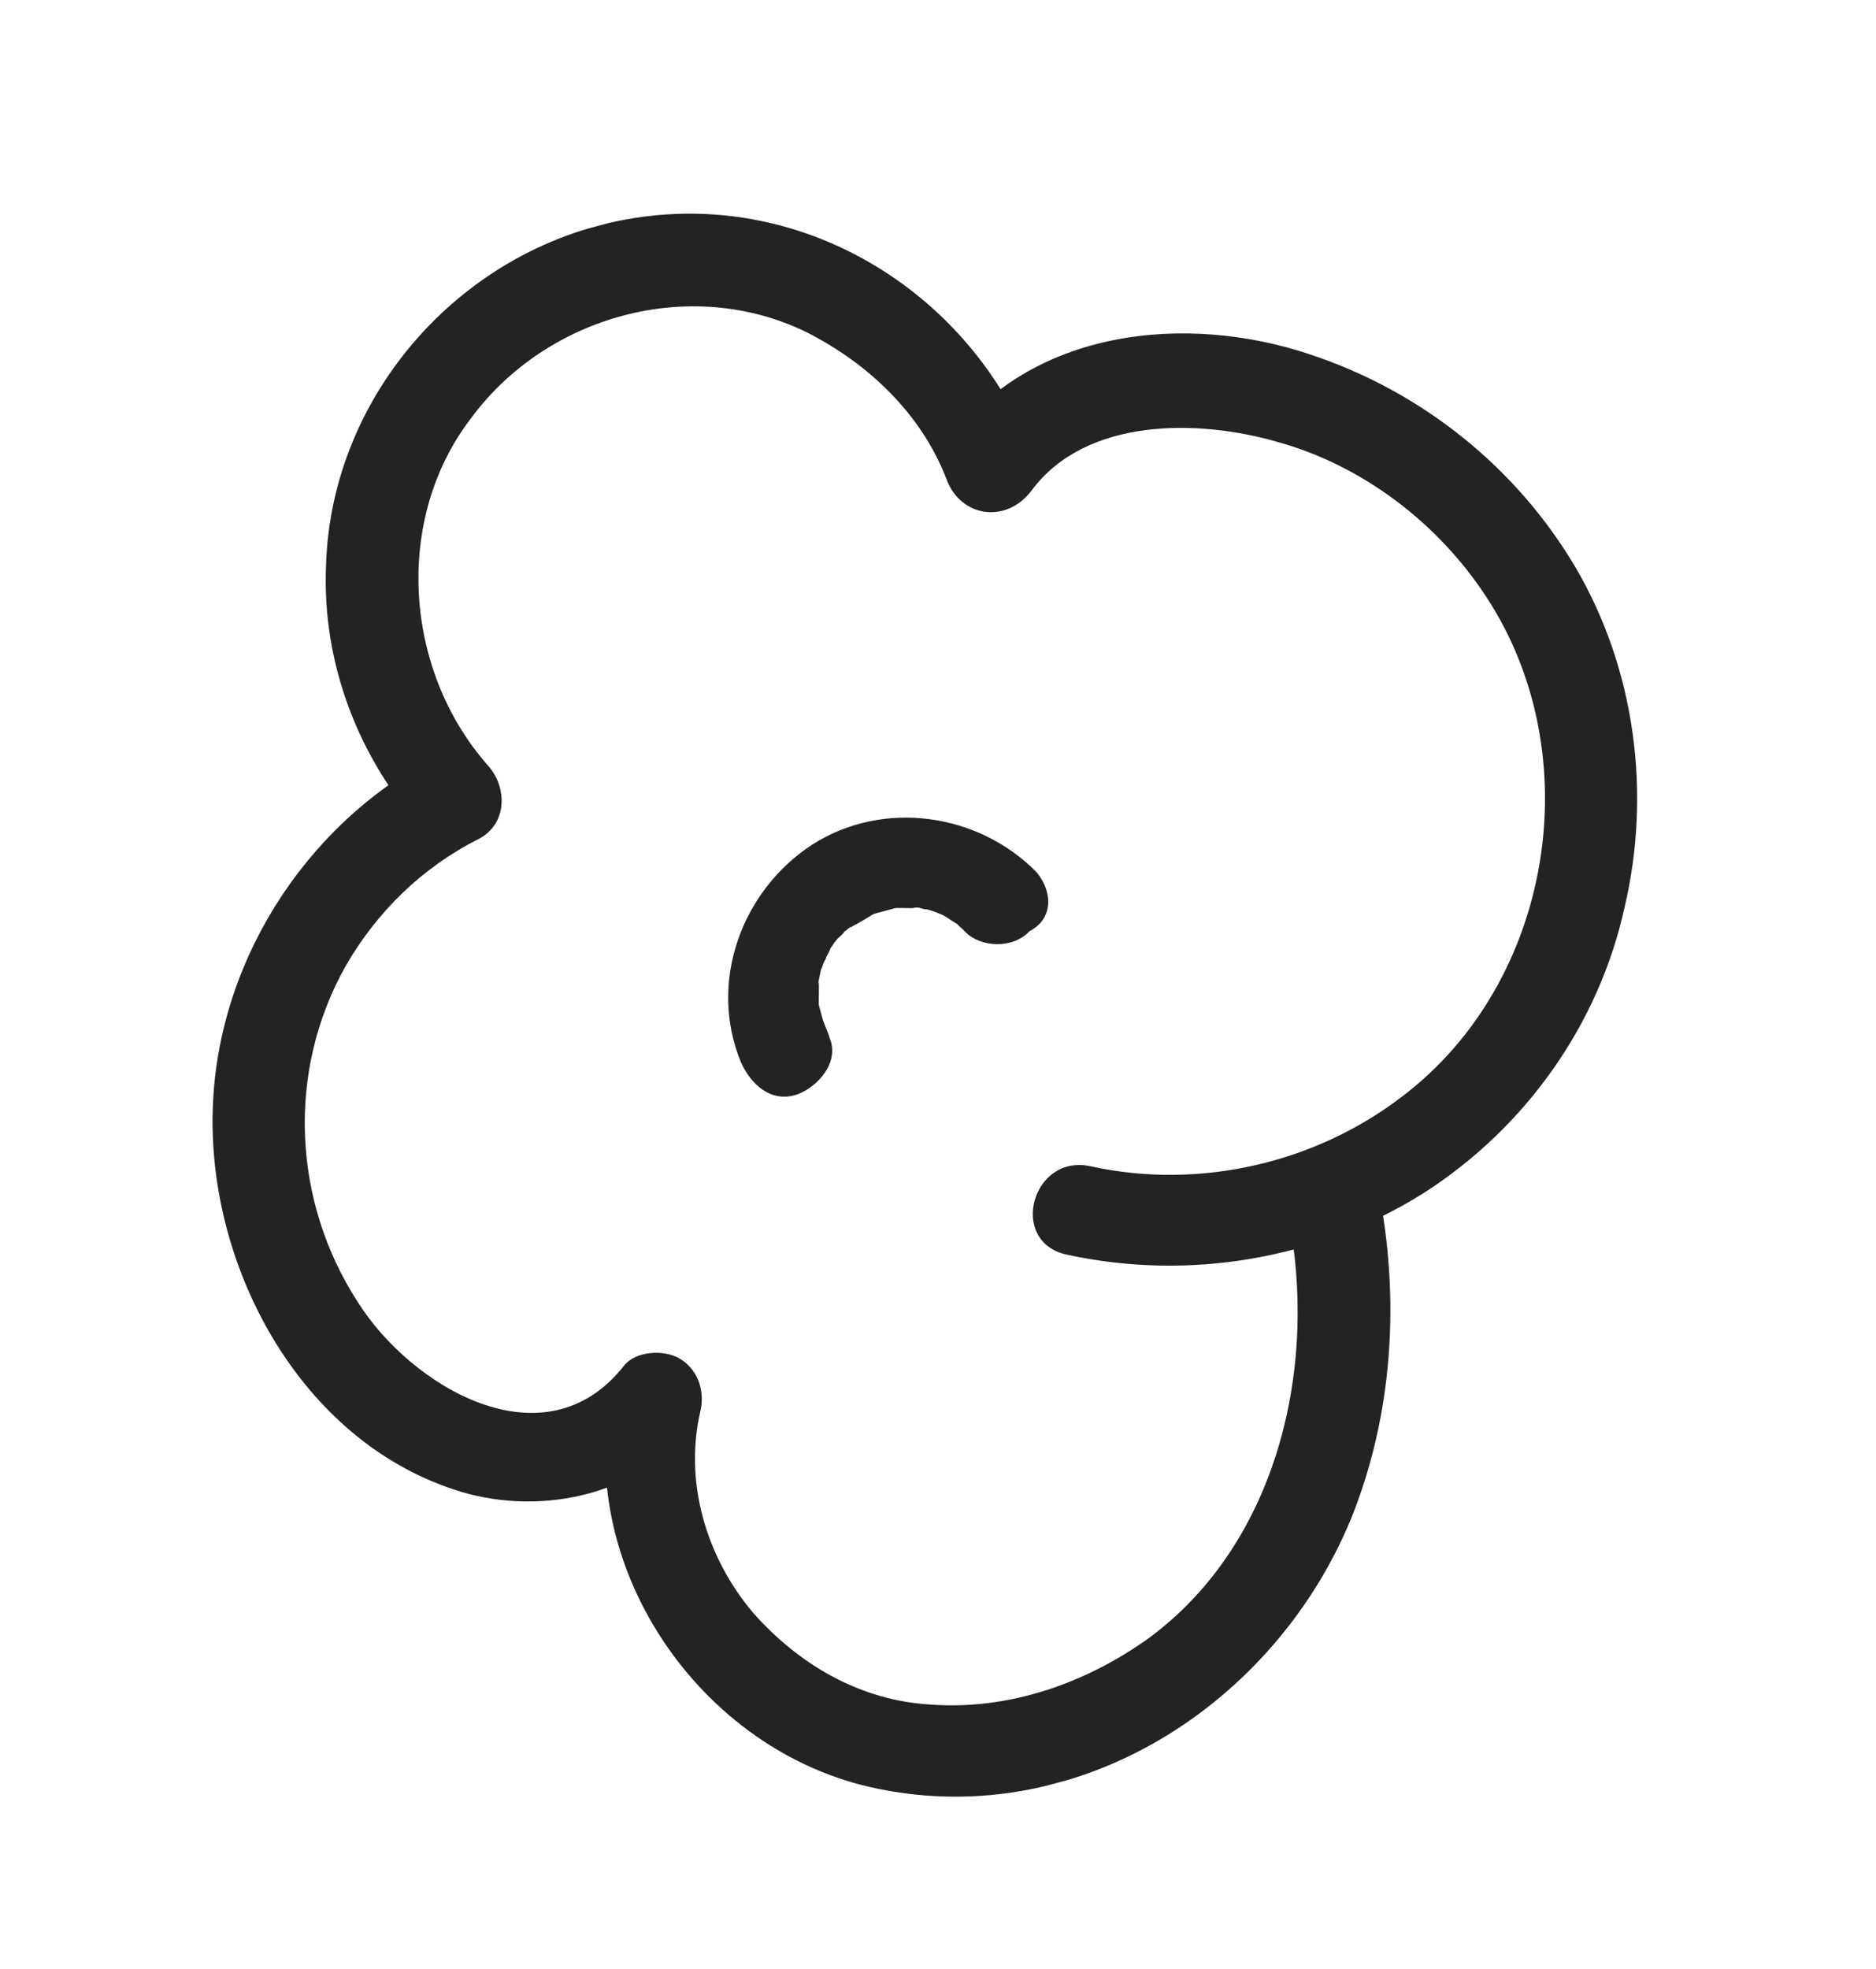 <?xml version="1.0" encoding="UTF-8"?> <svg xmlns="http://www.w3.org/2000/svg" width="102" height="107" viewBox="0 0 102 107" fill="none"><g clip-path="url(#clip0_764_82)"><path d="M70.01 65.901C71.701 74.144 69.535 83.835 62.443 89.048C58.967 91.532 54.795 92.961 50.569 92.644C46.781 92.416 43.474 90.507 40.952 87.663C38.378 84.626 37.169 80.498 38.098 76.626C38.322 75.53 37.915 74.397 36.935 73.831C36.078 73.336 34.551 73.435 33.934 74.221C29.612 79.728 22.334 75.362 19.443 70.754C15.906 65.283 15.569 58.23 18.796 52.499C20.493 49.56 22.951 47.141 26.054 45.585C27.592 44.759 27.584 42.794 26.545 41.623C21.946 36.437 21.395 28.198 25.621 22.718C29.724 17.167 37.522 14.974 43.832 18.046C47.184 19.736 50.092 22.476 51.462 26.043C52.224 28.116 54.705 28.487 56.081 26.669C59.046 22.665 65.185 22.78 69.451 24.018C74.032 25.275 78.184 28.407 80.824 32.462C86.425 41.004 84.45 53.335 76.283 59.561C71.565 63.206 65.235 64.695 59.294 63.389C56.105 62.69 54.803 67.491 57.992 68.189C64.59 69.63 71.63 68.469 77.391 64.855C82.958 61.292 86.939 55.671 88.335 49.292C89.784 43.106 88.919 36.401 85.672 30.853C82.451 25.401 77.313 21.291 71.287 19.282C64.457 16.971 56.006 17.889 51.55 24.053C53.057 24.27 54.565 24.487 56.169 24.678C52.796 15.954 43.849 10.38 34.51 11.847C25.268 13.288 18.005 21.342 17.727 30.734C17.501 36.075 19.504 41.232 23.039 45.151C23.211 43.862 23.384 42.574 23.53 41.189C16.462 44.946 11.665 52.546 11.559 60.65C11.434 69.069 16.366 78.204 24.66 80.951C29.1 82.453 34.612 81.39 37.532 77.605C36.185 76.828 34.715 75.979 33.368 75.201C31.009 84.944 38.024 95.28 47.759 97.227C58.713 99.468 69.294 92.596 73.444 82.58C75.749 76.89 76.128 70.576 74.936 64.581C74.204 61.464 69.375 62.758 70.01 65.901Z" fill="#232323"></path><path d="M56.357 47.404C53.222 44.206 48.042 43.42 44.155 45.911C40.364 48.377 38.482 53.332 40.278 57.717C40.808 58.921 41.917 59.97 43.34 59.485C44.473 59.078 45.663 57.723 45.108 56.423C45.004 56.036 44.804 55.676 44.7 55.29C44.649 55.096 44.597 54.903 44.571 54.807C44.726 55.386 44.571 54.807 44.519 54.614C44.512 54.201 44.531 53.886 44.524 53.473C44.543 53.158 44.409 53.815 44.498 53.377C44.543 53.158 44.588 52.939 44.633 52.719C44.704 52.597 44.748 52.378 44.819 52.255C44.961 52.011 44.607 52.623 44.89 52.133C44.935 51.914 45.102 51.766 45.147 51.547C45.147 51.547 45.526 51.031 45.288 51.302C45.05 51.572 45.456 51.153 45.526 51.031C45.694 50.882 45.861 50.734 45.932 50.612C46.028 50.586 46.434 50.166 46.196 50.437C45.932 50.612 46.459 50.263 46.556 50.237C46.916 50.037 47.18 49.863 47.541 49.663C47.18 49.863 47.348 49.715 47.638 49.637C47.831 49.585 48.024 49.533 48.12 49.508C48.314 49.456 48.507 49.404 48.7 49.352C48.507 49.404 48.41 49.43 48.7 49.352C49.112 49.345 49.428 49.364 49.84 49.357C49.525 49.338 49.621 49.312 49.937 49.331C50.156 49.376 50.278 49.447 50.375 49.421C50.594 49.466 50.717 49.537 50.935 49.581C50.375 49.421 50.935 49.581 51.058 49.652C51.4 49.768 51.67 50.006 51.915 50.147C51.425 49.864 51.915 50.147 52.038 50.218C52.186 50.385 52.309 50.456 52.457 50.623C53.321 51.53 55.093 51.573 55.974 50.612C57.249 49.96 57.273 48.505 56.357 47.404Z" fill="#232323"></path></g><defs><clipPath id="clip0_764_82"><rect width="88.2" height="81.1" fill="white" transform="translate(78.337) rotate(75)"></rect></clipPath></defs></svg> 